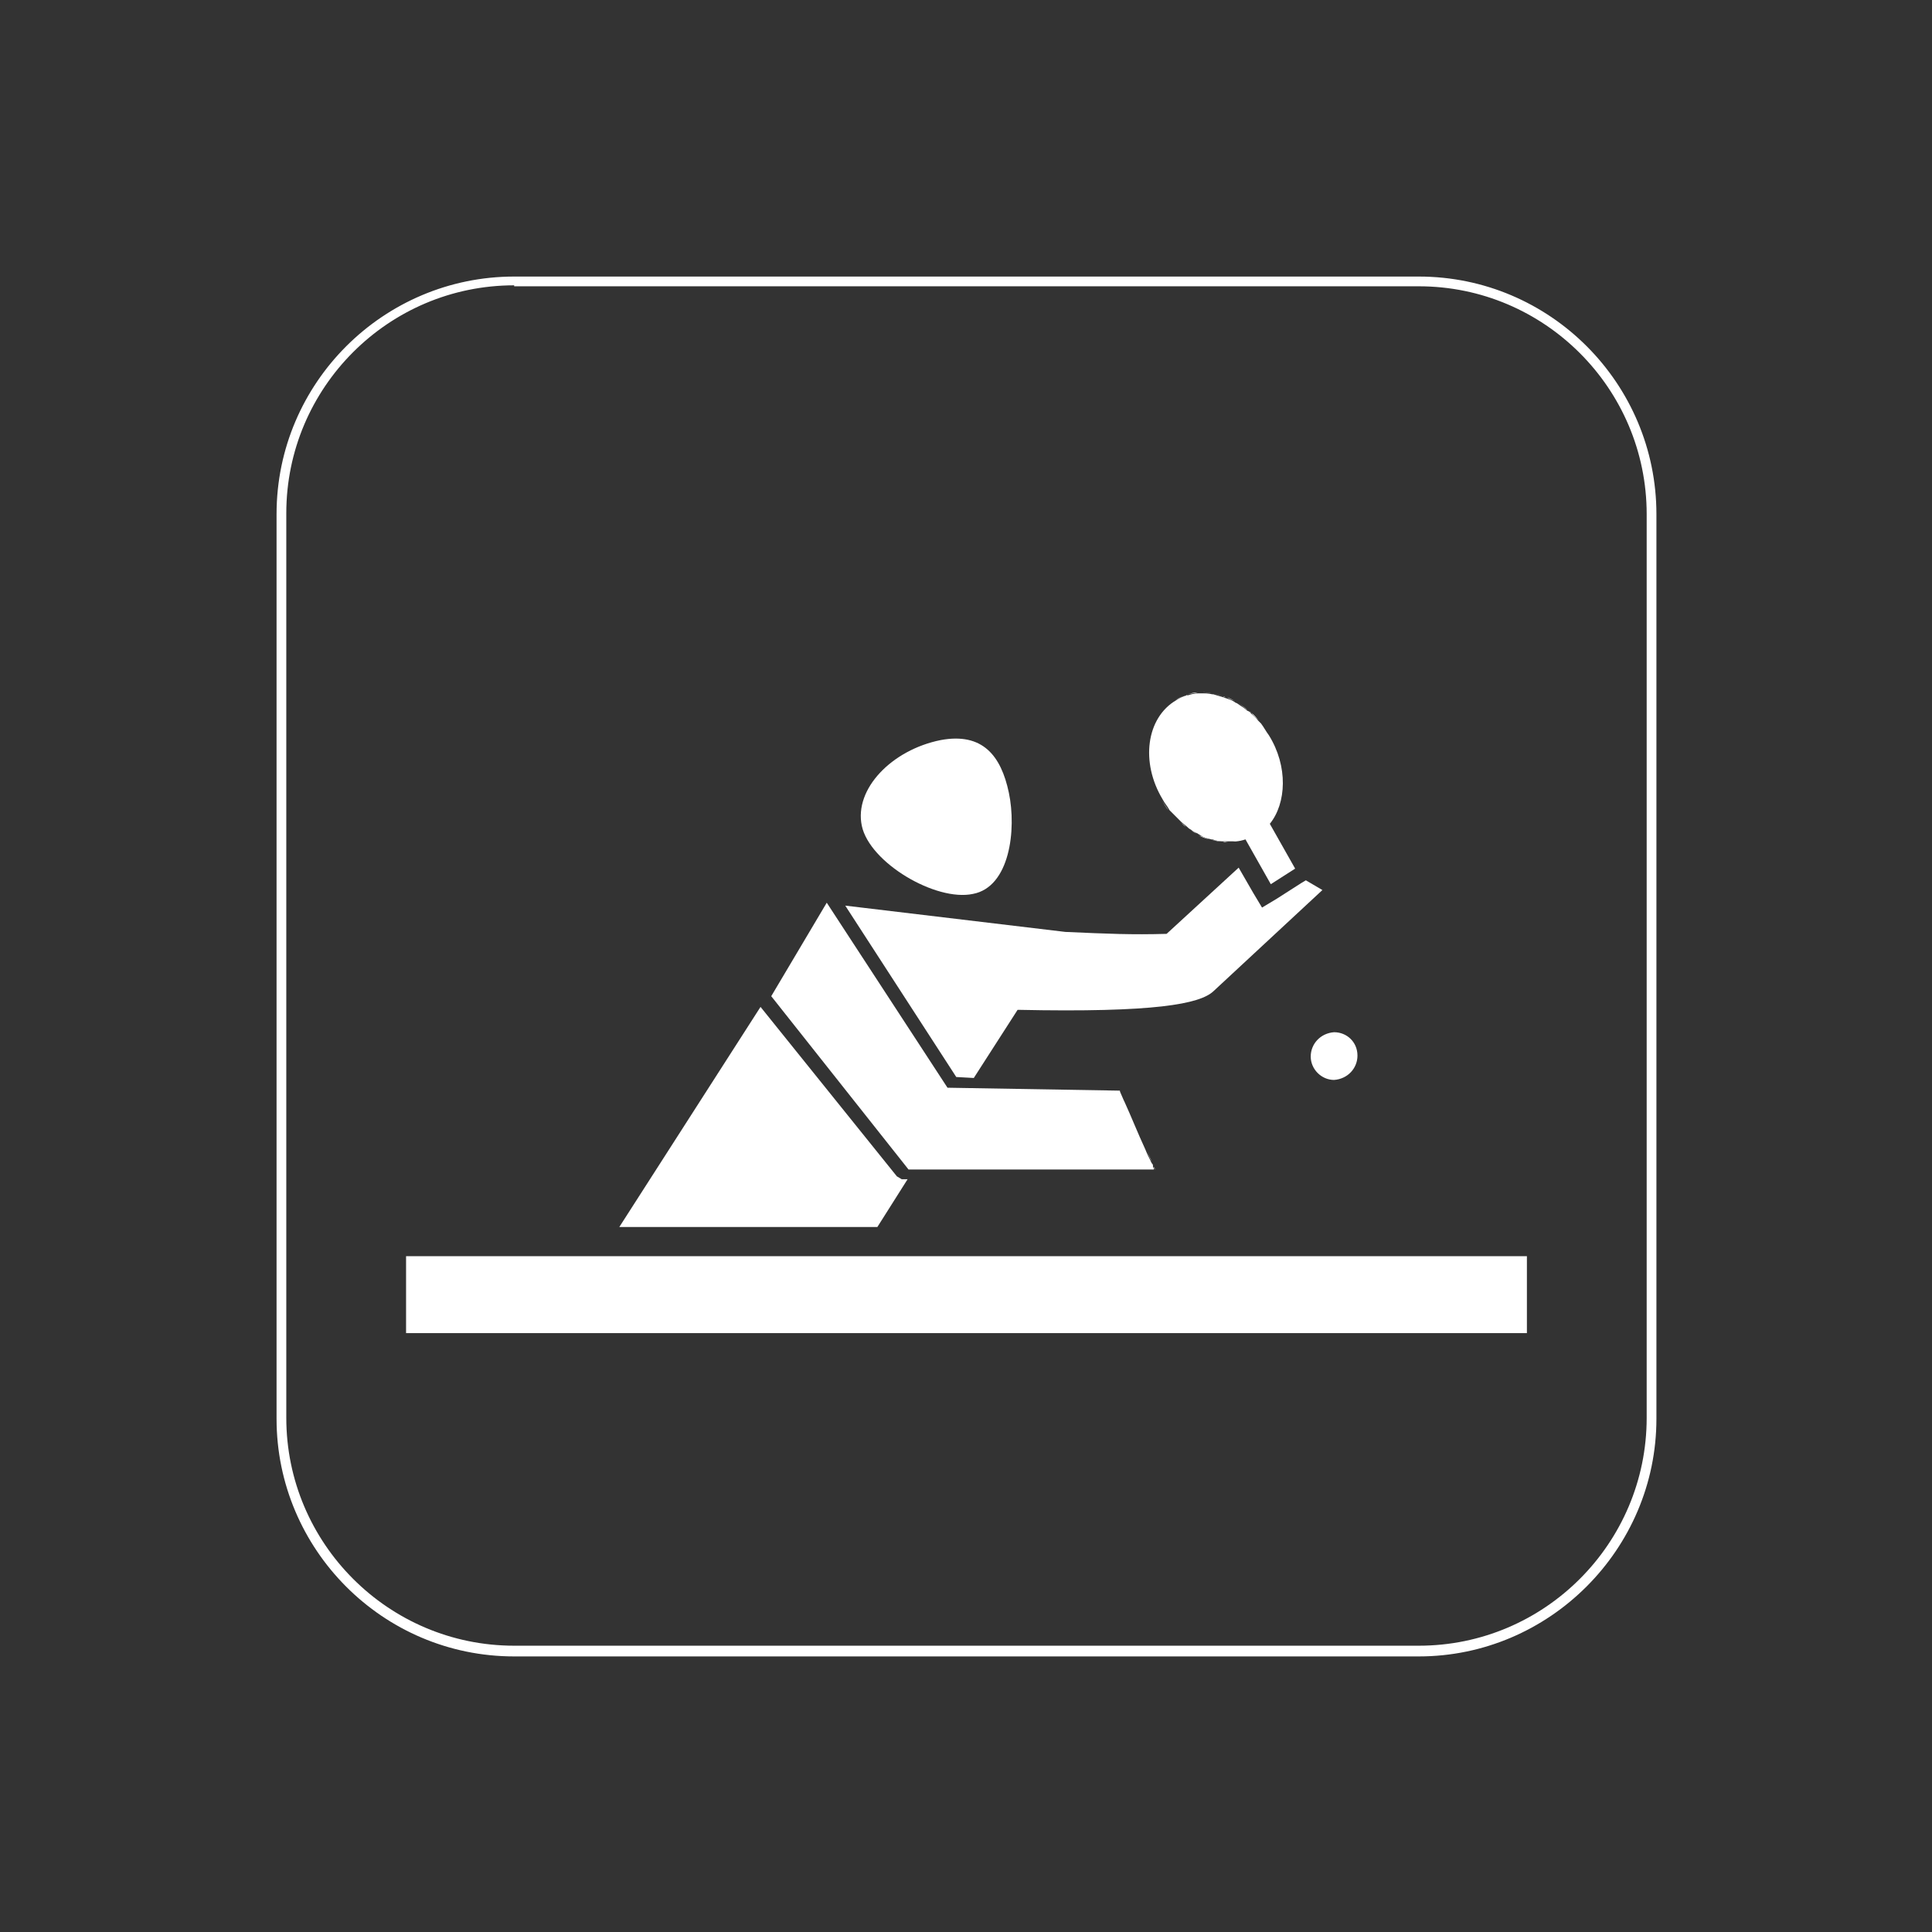 <?xml version="1.0" encoding="utf-8"?>
<!-- Generator: Adobe Illustrator 24.1.2, SVG Export Plug-In . SVG Version: 6.00 Build 0)  -->
<svg version="1.1" id="Ebene_1" xmlns="http://www.w3.org/2000/svg" xmlns:xlink="http://www.w3.org/1999/xlink" x="0px" y="0px"
	 viewBox="0 0 198.4 198.4" style="enable-background:new 0 0 198.4 198.4;" xml:space="preserve">
<rect x="0" y="0" width="198.4" height="198.4" fill="#333333" stroke="none"/>
<style type="text/css">
	.st0{fill:#FFFFFF;}
	.st1{fill-rule:evenodd;clip-rule:evenodd;fill:#FFFFFF;}
</style>
<g>
	<g>
		<path class="st0" d="M145.7,170.1H52.8c-13.5,0-24.4-11-24.4-24.4V52.8c0-13.5,11-24.4,24.4-24.4h92.9c13.5,0,24.4,11,24.4,24.4
			v92.9C170.1,159.1,159.1,170.1,145.7,170.1z M52.8,29.3c-12.9,0-23.4,10.5-23.4,23.4v92.9c0,12.9,10.5,23.4,23.4,23.4h92.9
			c12.9,0,23.4-10.5,23.4-23.4V52.8c0-12.9-10.5-23.4-23.4-23.4H52.8z"/>
	</g>
	<g>
		<g>
			<path class="st1" d="M88.5,84.8c-0.8-3.8,3.1-7.8,8.1-8.8c4.3-0.8,6.2,1.6,7,5.4c0.8,3.8,0.1,9.7-3.7,10.4
				C96.1,92.6,89.3,88.6,88.5,84.8z"/>
		</g>
		<rect x="41.7" y="129" class="st1" width="115.1" height="7.9"/>
		<path class="st0" d="M124.2,86.2c-0.4-0.1-0.7-0.2-1.1-0.4C123.5,85.9,123.9,86.1,124.2,86.2z"/>
		<path class="st0" d="M123.4,71.1c-0.1,0-0.1,0-0.2,0c0.4,0,0.8,0,1.2,0.1C124.1,71.1,123.8,71.1,123.4,71.1z"/>
		<path class="st0" d="M121.9,71.3c0.4-0.1,0.7-0.2,1.1-0.2C122.7,71.2,122.3,71.2,121.9,71.3z"/>
		<path class="st0" d="M124.6,71.2c0.4,0.1,0.7,0.2,1,0.3C125.3,71.4,124.9,71.3,124.6,71.2z"/>
		<path class="st0" d="M125.3,86.4c-0.3,0-0.7-0.1-1-0.2C124.6,86.3,124.9,86.3,125.3,86.4z"/>
		<path class="st0" d="M120,83.2c-0.3-0.3-0.5-0.7-0.7-1.1C119.5,82.5,119.7,82.8,120,83.2z"/>
		<path class="st0" d="M122.9,85.6c-0.2-0.1-0.5-0.3-0.7-0.4C122.4,85.3,122.6,85.5,122.9,85.6z"/>
		<path class="st0" d="M121.8,84.9c-0.2-0.2-0.4-0.3-0.6-0.5C121.4,84.6,121.6,84.8,121.8,84.9z"/>
		<path class="st0" d="M120.7,71.9c0.4-0.2,0.7-0.4,1.1-0.5C121.4,71.5,121,71.7,120.7,71.9z"/>
		<path class="st0" d="M120.8,84.1c-0.2-0.2-0.4-0.4-0.6-0.6C120.4,83.7,120.6,83.9,120.8,84.1z"/>
		<path class="st0" d="M128.5,73.2c0.3,0.2,0.5,0.5,0.8,0.8C129,73.7,128.7,73.5,128.5,73.2z"/>
		<path class="st0" d="M129.5,74.3c0.3,0.4,0.6,0.8,0.8,1.2C130.1,75.1,129.8,74.7,129.5,74.3z"/>
		<path class="st0" d="M127.6,86.2c-0.3,0.1-0.7,0.1-1,0.2C127,86.4,127.3,86.3,127.6,86.2z"/>
		<path class="st0" d="M126,71.6c0.3,0.1,0.6,0.3,0.9,0.4C126.6,71.9,126.3,71.8,126,71.6z"/>
		<path class="st0" d="M127.1,72.2c0.4,0.2,0.7,0.5,1.1,0.8C127.9,72.7,127.5,72.4,127.1,72.2z"/>
		<path class="st0" d="M126.1,86.5c0.1,0,0.2,0,0.3,0c-0.3,0-0.5,0-0.8,0C125.8,86.4,125.9,86.5,126.1,86.5z"/>
		<path class="st0" d="M130.3,75.5c-0.3-0.4-0.5-0.8-0.8-1.2c-0.1-0.1-0.2-0.2-0.3-0.3c-0.2-0.3-0.5-0.5-0.8-0.8
			c-0.1-0.1-0.2-0.2-0.3-0.2c-0.3-0.3-0.7-0.5-1.1-0.8c-0.1,0-0.2-0.1-0.2-0.1c-0.3-0.2-0.6-0.3-0.9-0.4c-0.1,0-0.2-0.1-0.3-0.1
			c-0.3-0.1-0.7-0.2-1-0.3c0,0-0.1,0-0.1,0c-0.4-0.1-0.8-0.1-1.2-0.1c-0.1,0-0.1,0-0.2,0c-0.4,0-0.8,0.1-1.1,0.2c0,0-0.1,0-0.1,0
			c-0.4,0.1-0.8,0.3-1.1,0.5c-3.1,1.8-3.7,6.4-1.4,10.2c0.2,0.4,0.5,0.7,0.7,1.1c0.1,0.1,0.2,0.2,0.3,0.3c0.2,0.2,0.4,0.4,0.6,0.6
			c0.1,0.1,0.2,0.2,0.3,0.3c0.2,0.2,0.4,0.3,0.6,0.5c0.1,0.1,0.2,0.2,0.4,0.3c0.2,0.2,0.5,0.3,0.7,0.4c0.1,0.1,0.2,0.1,0.3,0.2
			c0.3,0.2,0.7,0.3,1.1,0.4c0,0,0,0,0.1,0c0.3,0.1,0.7,0.2,1,0.2c0.1,0,0.2,0,0.3,0c0.3,0,0.5,0,0.8,0c0.1,0,0.2,0,0.3,0
			c0.3,0,0.7-0.1,1-0.2l2.6,4.6l2.5-1.6l-2.6-4.6C132.1,82.5,132.3,78.7,130.3,75.5z"/>
		<path class="st0" d="M122.1,85.2c-0.1-0.1-0.2-0.2-0.4-0.3C121.9,85,122,85.1,122.1,85.2z"/>
		<path class="st0" d="M126.6,86.4c-0.1,0-0.2,0-0.3,0C126.5,86.4,126.5,86.4,126.6,86.4z"/>
		<path class="st0" d="M123.2,85.7c-0.1,0-0.2-0.1-0.3-0.2C123,85.6,123.1,85.7,123.2,85.7z"/>
		<path class="st0" d="M124.3,86.2C124.3,86.2,124.2,86.2,124.3,86.2C124.2,86.2,124.3,86.2,124.3,86.2z"/>
		<path class="st0" d="M125.6,86.4c-0.1,0-0.2,0-0.3,0C125.4,86.4,125.5,86.4,125.6,86.4z"/>
		<path class="st0" d="M125.6,71.5c0.1,0,0.2,0.1,0.3,0.1C125.9,71.6,125.7,71.6,125.6,71.5z"/>
		<path class="st0" d="M121.2,84.4c-0.1-0.1-0.2-0.2-0.3-0.3C121,84.2,121.1,84.3,121.2,84.4z"/>
		<path class="st0" d="M126.9,72.1c0.1,0,0.2,0.1,0.2,0.1C127.1,72.2,127,72.1,126.9,72.1z"/>
		<path class="st0" d="M129.2,74c0.1,0.1,0.2,0.2,0.3,0.3C129.4,74.2,129.3,74.1,129.2,74z"/>
		<path class="st0" d="M128.2,73c0.1,0.1,0.2,0.2,0.3,0.2C128.4,73.1,128.3,73.1,128.2,73z"/>
		<path class="st0" d="M120.3,83.5c-0.1-0.1-0.2-0.2-0.3-0.3C120.1,83.3,120.2,83.4,120.3,83.5z"/>
		<path class="st0" d="M121.8,71.4c0,0,0.1,0,0.1,0C121.9,71.3,121.8,71.4,121.8,71.4z"/>
		<path class="st0" d="M124.4,71.2c0,0,0.1,0,0.1,0C124.5,71.2,124.5,71.2,124.4,71.2z"/>
		<path class="st0" d="M123,71.1c0.1,0,0.1,0,0.2,0C123.2,71.1,123.1,71.1,123,71.1z"/>
		<g>
			<g>
				<path class="st1" d="M134.6,108.5c0-1.3,1-2.4,2.4-2.5c1.3,0,2.4,1,2.4,2.4c0,1.3-1,2.4-2.4,2.5
					C135.7,110.9,134.6,109.8,134.6,108.5z"/>
			</g>
		</g>
		<path class="st0" d="M118.2,119.3C118.2,119.3,118.3,119.3,118.2,119.3C118.3,119.3,118.2,119.3,118.2,119.3z"/>
		<path class="st0" d="M115.6,113.2c0.5,1.2,1.4,3.2,2.1,4.8C117,116.4,116.1,114.4,115.6,113.2z"/>
		<path class="st0" d="M118.3,119.5c0,0.1,0.1,0.2,0.1,0.3C118.4,119.7,118.4,119.6,118.3,119.5z"/>
		<path class="st0" d="M115.1,112.1c0,0,0,0.1,0.1,0.3C115.1,112.2,115.1,112.1,115.1,112.1z"/>
		<path class="st0" d="M118.3,119.5C118.3,119.4,118.3,119.4,118.3,119.5c0-0.1-0.1-0.1-0.1-0.2c-0.2-0.4-0.4-0.8-0.6-1.3
			c-0.7-1.5-1.5-3.5-2.1-4.8c-0.2-0.4-0.3-0.7-0.4-0.9c-0.1-0.2-0.1-0.3-0.1-0.3l-17.7-0.3L84.9,92.7l-5.7,9.6l14.1,17.8l25.2,0
			c0,0,0-0.1-0.1-0.3C118.4,119.7,118.4,119.6,118.3,119.5z"/>
		<polygon class="st0" points="92.1,120.8 78.1,103.4 63.6,126 90.1,126 93.2,121.1 92.6,121.1 		"/>
		<path class="st0" d="M134.1,90.4l-0.5,0.3l-2.5,1.6l-1.5,0.9l-0.9-1.5l-1.5-2.6l-7.4,6.8c-3.6,0.1-5.9,0-10.4-0.2l-22.6-2.7
			l11.4,17.6l1.8,0.1l4.5-7c14.1,0.3,18.7-0.6,20.1-1.9l11.2-10.4L134.1,90.4z"/>
		<path class="st0" d="M115.2,112.3c0.1,0.2,0.2,0.5,0.4,0.9C115.4,112.8,115.3,112.5,115.2,112.3z"/>
		<path class="st0" d="M118.6,120.1c0,0,0-0.1-0.1-0.3C118.5,120,118.6,120.1,118.6,120.1z"/>
		<path class="st0" d="M118.3,119.4C118.3,119.4,118.3,119.4,118.3,119.4C118.3,119.4,118.3,119.4,118.3,119.4z"/>
		<path class="st0" d="M117.7,118c0.2,0.5,0.4,1,0.6,1.3C118.1,118.9,117.9,118.5,117.7,118z"/>
	</g>
</g>
</svg>

